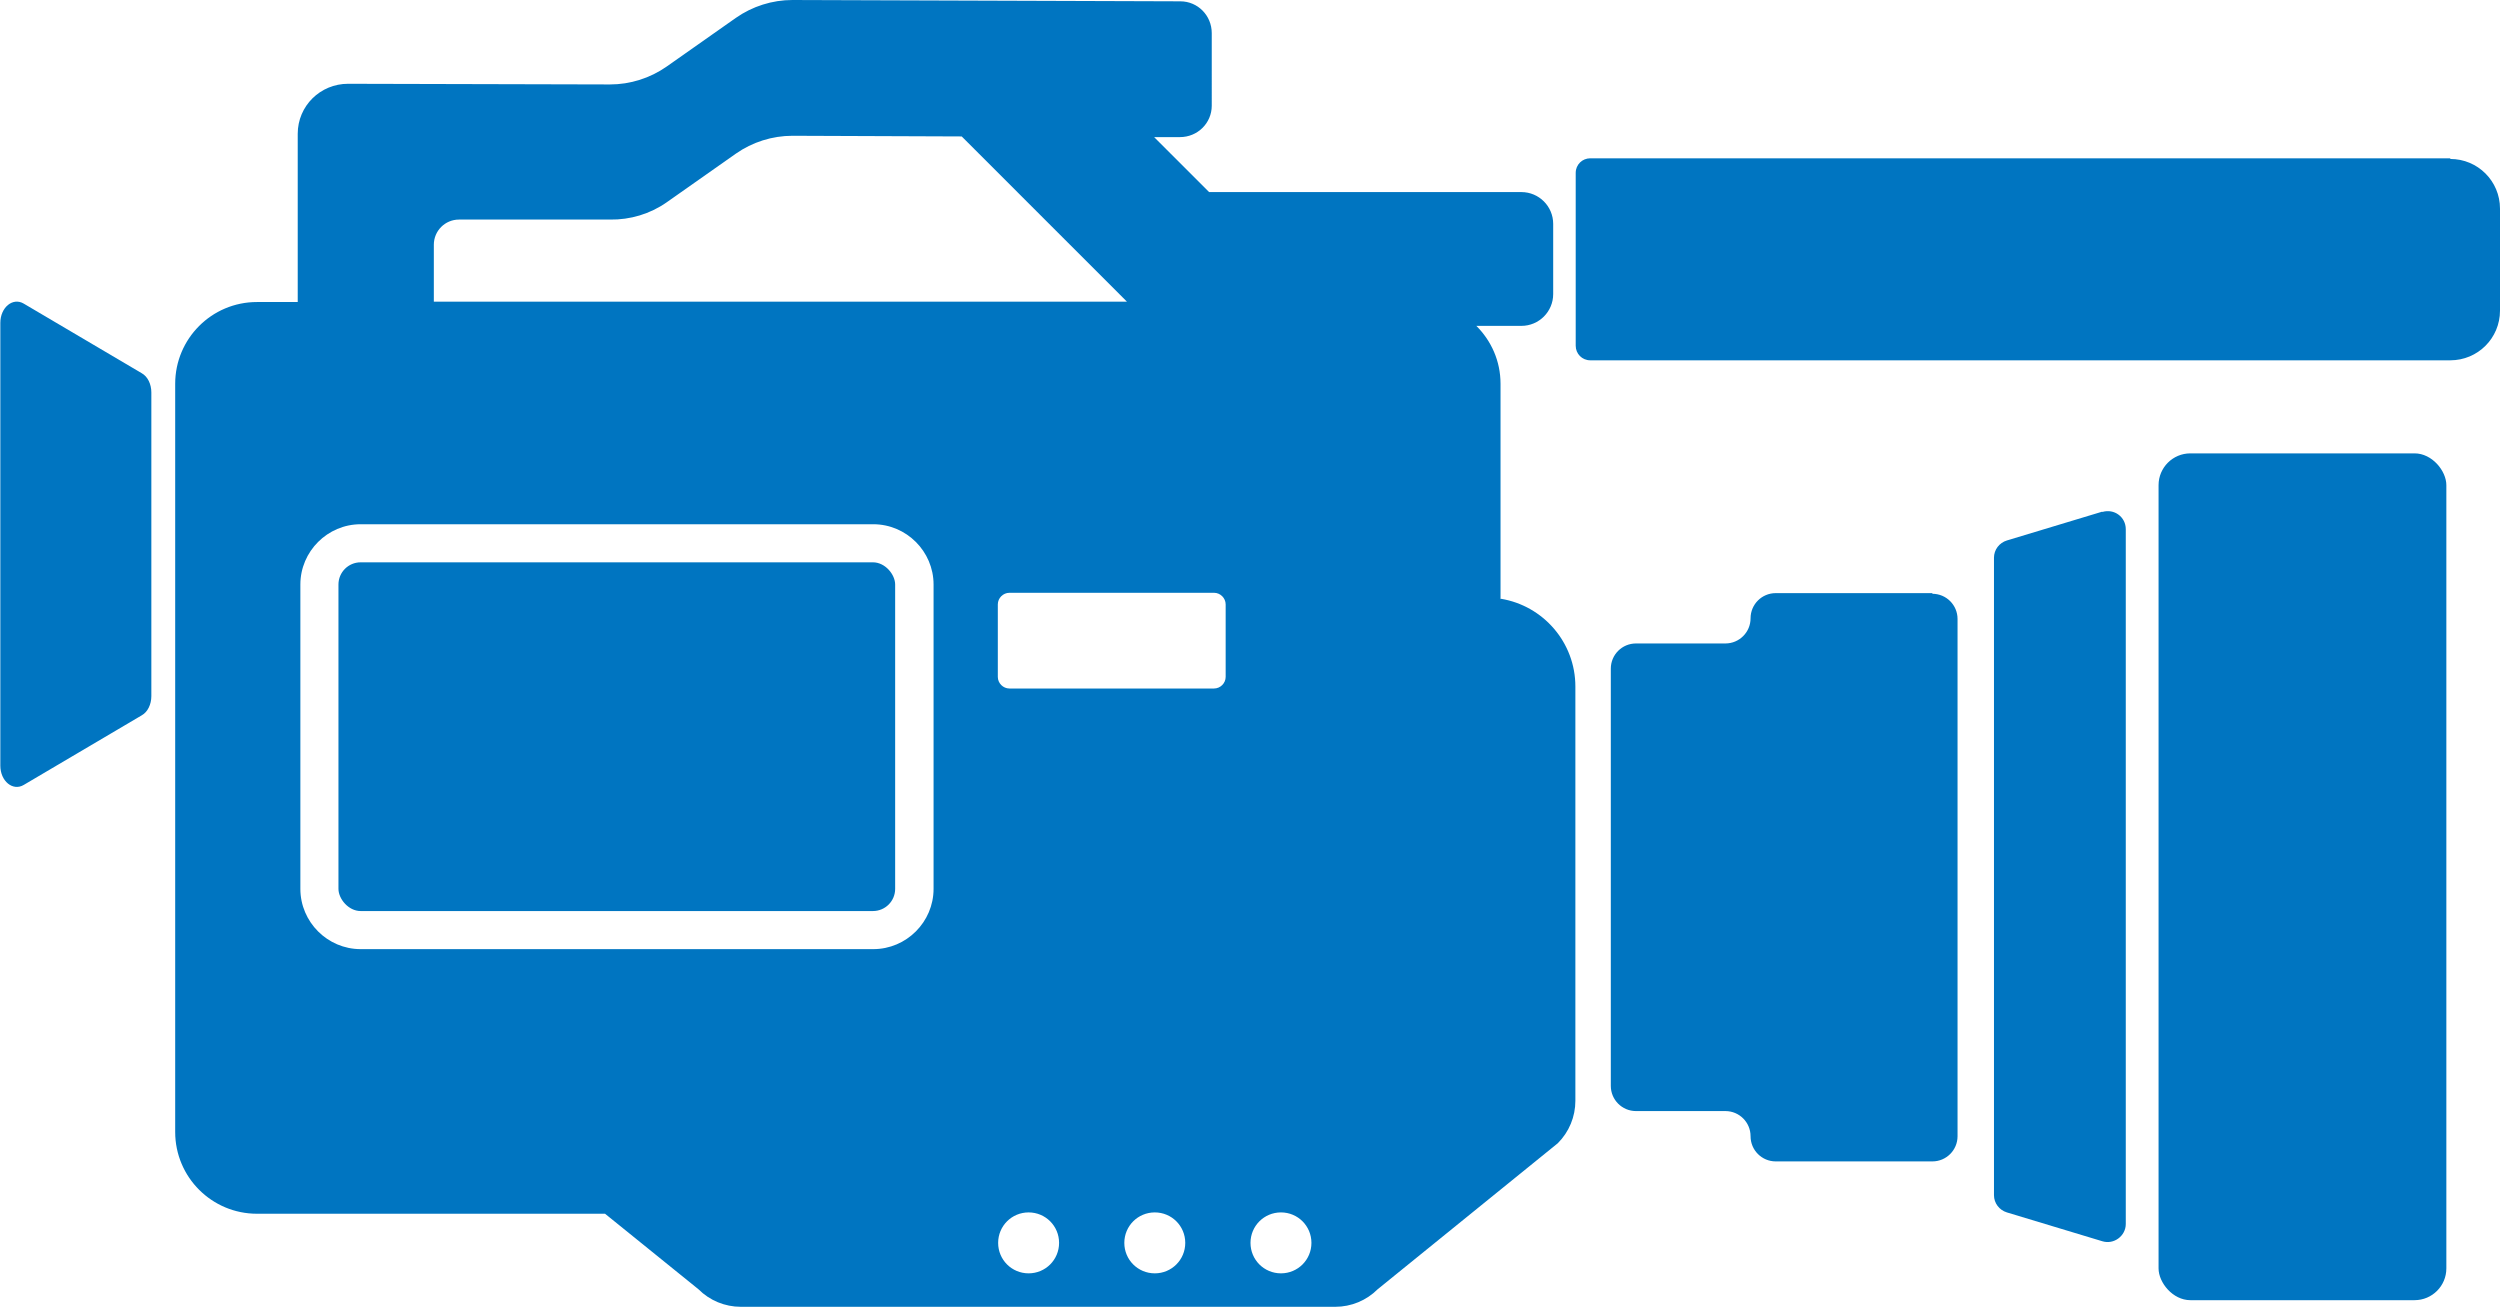 <?xml version="1.0" encoding="UTF-8"?> <svg xmlns="http://www.w3.org/2000/svg" id="_レイヤー_2" data-name="レイヤー 2" viewBox="0 0 75.49 39.46"><defs><style> .cls-1 { fill: #0075c1; } </style></defs><g id="_レイヤー_1-2" data-name="レイヤー 1"><g><path class="cls-1" d="M58.35,17.91h-4.73c-.42,0-.76.34-.76.76s-.34.76-.76.76h-2.7c-.42,0-.76.34-.76.76v12.6c0,.42.34.76.76.76h2.7c.42,0,.76.34.76.76s.34.76.76.76h4.73c.42,0,.76-.34.76-.76v-15.62c0-.42-.34-.76-.76-.76Z"></path><path class="cls-1" d="M63.48,15.45l-2.88.87c-.23.07-.39.28-.39.52v19.25c0,.24.16.45.39.52l2.88.87c.35.11.71-.16.71-.52V15.98c0-.37-.35-.63-.71-.52Z"></path><rect class="cls-1" x="65.18" y="13.69" width="8.69" height="25.57" rx=".96" ry=".96"></rect><path class="cls-1" d="M73.99,4.78h-25.97c-.24,0-.44.19-.44.44v5.22c0,.24.19.44.44.44h25.97c.83,0,1.5-.67,1.5-1.5v-3.08c0-.83-.67-1.5-1.5-1.5Z"></path><path class="cls-1" d="M4.28,11.27l-3.56-2.1c-.33-.2-.71.11-.71.58v13.37c0,.47.38.78.71.58l3.56-2.1c.18-.1.29-.33.29-.58v-9.17c0-.25-.11-.48-.29-.58Z"></path><rect class="cls-1" x="10.22" y="16.98" width="16.81" height="10.53" rx=".67" ry=".67"></rect><path class="cls-1" d="M45.31,18.1v-6.51c0-.69-.28-1.3-.73-1.75h1.36c.53,0,.96-.43.96-.96v-2.12c0-.53-.43-.96-.96-.96h-9.43l-1.66-1.66h.78c.53,0,.96-.42.96-.95V1c0-.53-.42-.96-.95-.96L23.93,0c-.61,0-1.21.19-1.71.54l-2.09,1.47c-.5.35-1.1.54-1.71.54l-7.91-.02c-.84,0-1.52.67-1.52,1.51v1.83s0,.04,0,.07v3.18h-1.23c-1.37,0-2.47,1.11-2.47,2.47v22.59c0,1.37,1.11,2.47,2.47,2.47h10.51l2.82,2.28c.34.34.8.53,1.28.53h17.95c.48,0,.94-.19,1.28-.53l5.44-4.41c.34-.34.53-.8.53-1.28v-12.51c0-1.33-.97-2.44-2.25-2.65ZM13.1,7.39c0-.42.34-.76.76-.76h4.56c.61.01,1.21-.17,1.71-.52l2.09-1.47c.5-.35,1.1-.54,1.71-.54l5.11.02,4.99,4.99H13.1v-1.72ZM28.19,26.84c0,1-.82,1.82-1.82,1.82h-15.48c-1,0-1.82-.82-1.82-1.82v-9.19c0-1,.82-1.82,1.82-1.82h15.48c1,0,1.82.82,1.82,1.82v9.19ZM31.06,38.45c-.51,0-.92-.41-.92-.92s.41-.92.92-.92.92.41.92.92-.41.92-.92.92ZM34.87,38.45c-.51,0-.92-.41-.92-.92s.41-.92.92-.92.92.41.92.92-.41.92-.92.92ZM37.01,20.44c0,.19-.16.35-.35.35h-6.18c-.19,0-.35-.16-.35-.35v-2.19c0-.19.16-.35.35-.35h6.18c.19,0,.35.16.35.35v2.19ZM38.68,38.45c-.51,0-.92-.41-.92-.92s.41-.92.92-.92.92.41.92.92-.41.92-.92.92Z"></path></g></g></svg> 